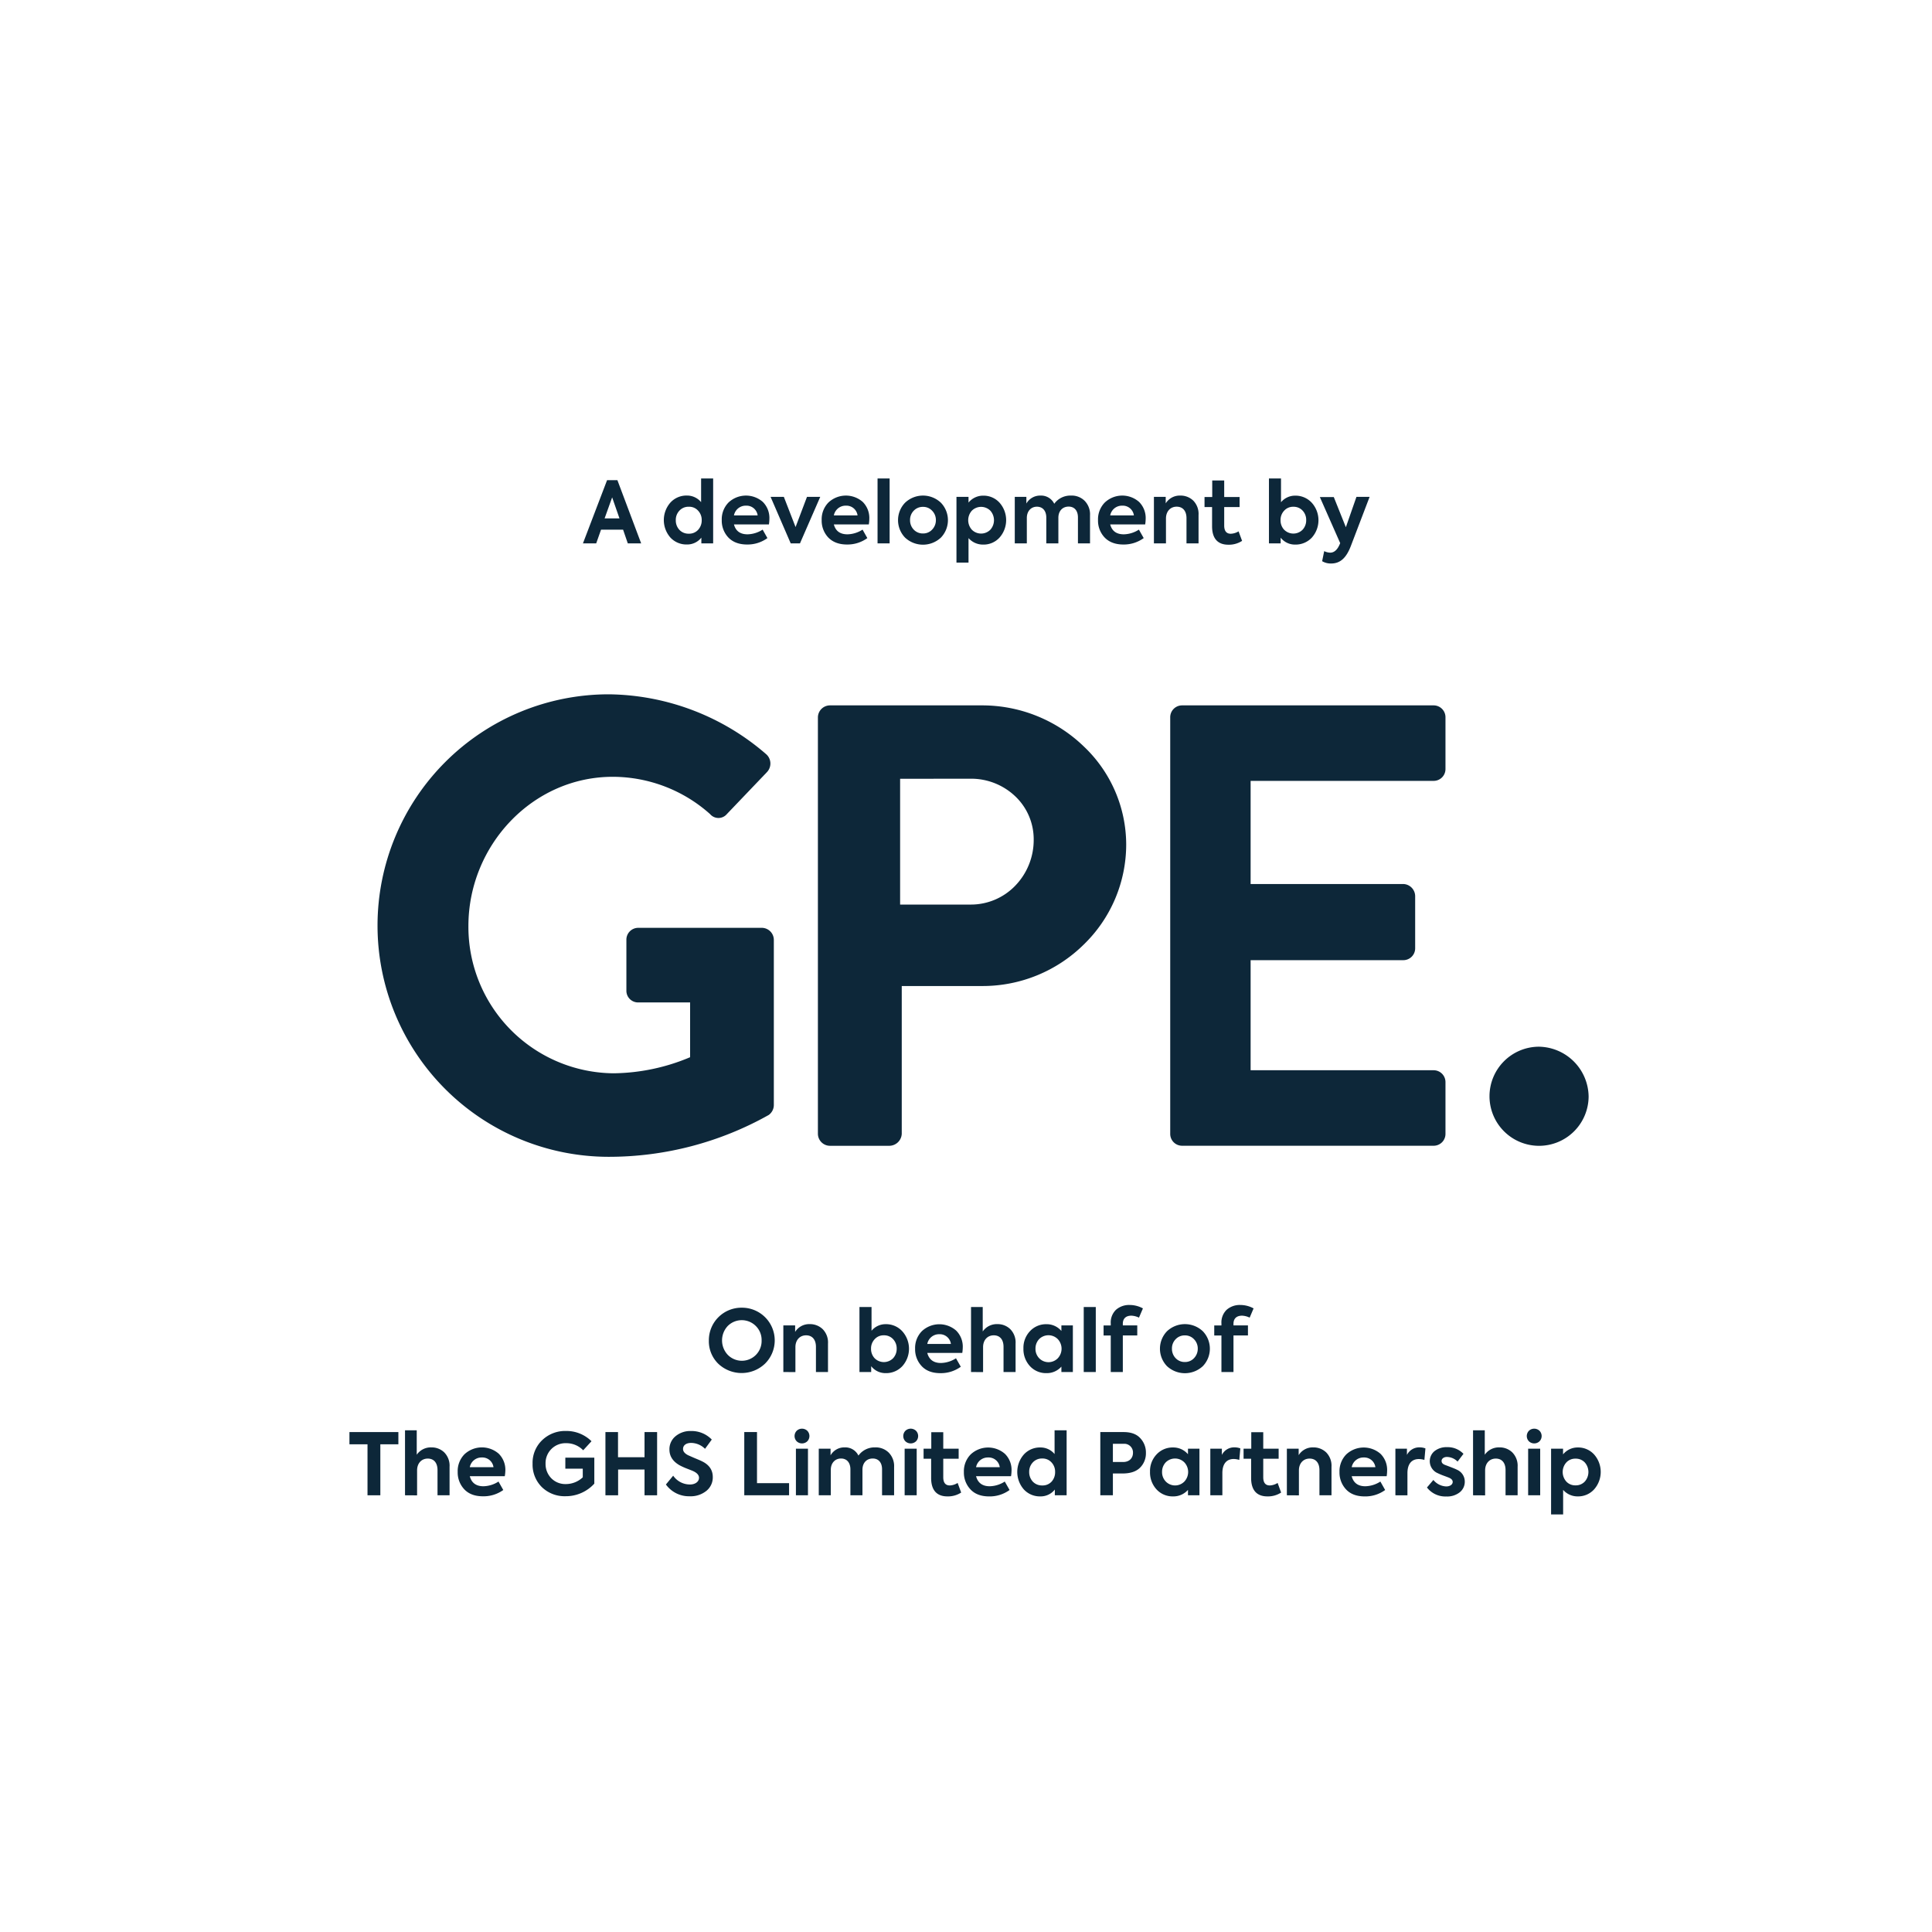 <svg id="Layer_1" data-name="Layer 1" xmlns="http://www.w3.org/2000/svg" viewBox="0 0 768 768"><defs><style>.cls-1{fill:#0d2739;}</style></defs><path class="cls-1" d="M249.56,216l-1.87-5.44h-8.77L237,216h-5.27l9.59-25.12h4.11L254.87,216Zm-6.22-18.29-3,8.36h5.91Z"/><path class="cls-1" d="M278.7,190.2h4.79V216H278.8v-2.28a7.13,7.13,0,0,1-5.74,2.72,8.68,8.68,0,0,1-6.56-2.75,10.54,10.54,0,0,1,0-13.91,8.62,8.62,0,0,1,6.56-2.79,7.25,7.25,0,0,1,5.64,2.62ZM277.51,203a4.73,4.73,0,0,0-3.71-1.56,4.85,4.85,0,0,0-3.73,1.56,5.3,5.3,0,0,0-1.43,3.78,5.44,5.44,0,0,0,1.43,3.84,4.93,4.93,0,0,0,3.73,1.53,4.81,4.81,0,0,0,3.71-1.53,5.49,5.49,0,0,0,1.43-3.84A5.34,5.34,0,0,0,277.51,203Z"/><path class="cls-1" d="M305.66,208.46h-13.9c.68,2.62,2.48,3.94,5.4,3.94a11.51,11.51,0,0,0,6-1.87l1.9,3.37a13.39,13.39,0,0,1-8.09,2.55c-3.26,0-5.75-1-7.48-2.83a9.74,9.74,0,0,1-2.58-6.86,9.51,9.51,0,0,1,2.68-7,10.14,10.14,0,0,1,13.64-.24,9,9,0,0,1,2.61,6.8A16.29,16.29,0,0,1,305.66,208.46Zm-13.9-3.57h9.42a4.46,4.46,0,0,0-4.63-3.88A4.75,4.75,0,0,0,291.76,204.89Z"/><path class="cls-1" d="M320.79,197.51h5.27L318,216h-3.68l-8-18.49h5.27l4.66,12Z"/><path class="cls-1" d="M345.37,208.46h-13.9c.68,2.62,2.48,3.94,5.41,3.94a11.5,11.5,0,0,0,6-1.87l1.9,3.37a13.39,13.39,0,0,1-8.09,2.55c-3.26,0-5.74-1-7.48-2.83a9.74,9.74,0,0,1-2.58-6.86,9.51,9.51,0,0,1,2.68-7,10.14,10.14,0,0,1,13.64-.24,9,9,0,0,1,2.61,6.8A14.7,14.7,0,0,1,345.37,208.46Zm-13.9-3.57h9.42a4.46,4.46,0,0,0-4.63-3.88A4.75,4.75,0,0,0,331.47,204.89Z"/><path class="cls-1" d="M353.64,216h-4.8V190.2h4.8Z"/><path class="cls-1" d="M359.76,199.86a10.34,10.34,0,0,1,14.28,0,10,10,0,0,1,0,13.83,10.42,10.42,0,0,1-14.28,0,10,10,0,0,1,0-13.83Zm7.14,12.2a4.8,4.8,0,0,0,3.63-1.53,5.32,5.32,0,0,0,1.5-3.77,5.2,5.2,0,0,0-1.5-3.74,4.8,4.8,0,0,0-3.63-1.53,4.91,4.91,0,0,0-3.68,1.53,5.21,5.21,0,0,0-1.46,3.74,5.33,5.33,0,0,0,1.46,3.77A4.91,4.91,0,0,0,366.9,212.06Z"/><path class="cls-1" d="M397.36,199.86a10.46,10.46,0,0,1,0,13.8,8.52,8.52,0,0,1-6.52,2.82A7.62,7.62,0,0,1,385,213.9v9.75h-4.79V197.51H385v2.28a7.47,7.47,0,0,1,5.88-2.76A8.54,8.54,0,0,1,397.36,199.86Zm-3.67,10.7a5.68,5.68,0,0,0,0-7.54,5.21,5.21,0,0,0-7.38,0,5.68,5.68,0,0,0,0,7.54,5.19,5.19,0,0,0,7.38,0Z"/><path class="cls-1" d="M431.15,199.07a7.68,7.68,0,0,1,2.15,5.78V216h-4.8v-10.3c0-2.82-1.49-4.32-3.7-4.32-2.42,0-4.08,1.73-4.08,4.45V216h-4.8V205.77c0-2.75-1.46-4.35-3.74-4.35s-4,1.73-4,4.49V216h-4.79V197.51H408v2.65a6.29,6.29,0,0,1,5.64-3.16,5.8,5.8,0,0,1,5.44,3.26,7.89,7.89,0,0,1,6.63-3.26A7.3,7.3,0,0,1,431.15,199.07Z"/><path class="cls-1" d="M455.23,208.46H441.32c.68,2.62,2.48,3.94,5.41,3.94a11.5,11.5,0,0,0,6-1.87l1.91,3.37a13.44,13.44,0,0,1-8.1,2.55c-3.26,0-5.74-1-7.47-2.83a9.7,9.7,0,0,1-2.59-6.86,9.51,9.51,0,0,1,2.69-7,10.12,10.12,0,0,1,13.63-.24,9,9,0,0,1,2.62,6.8A16.29,16.29,0,0,1,455.23,208.46Zm-13.91-3.57h9.42a4.45,4.45,0,0,0-4.62-3.88A4.75,4.75,0,0,0,441.32,204.89Z"/><path class="cls-1" d="M458.7,216V197.51h4.69v2.58A6.55,6.55,0,0,1,469.2,197a7.22,7.22,0,0,1,5.14,2,7.52,7.52,0,0,1,2.1,5.71V216h-4.79V206c0-3-1.56-4.59-3.91-4.59-2.55,0-4.25,1.94-4.25,4.69V216Z"/><path class="cls-1" d="M493.75,215a9.58,9.58,0,0,1-5.47,1.53c-4.25,0-6.46-2.52-6.46-7.31v-7.65h-3v-4h3.06V191h4.76v6.56h6.12v4h-6.12v7.34c0,2.18.88,3.27,2.62,3.27a6.36,6.36,0,0,0,3.09-.95Z"/><path class="cls-1" d="M521.46,199.86a10.4,10.4,0,0,1,0,13.87,8.83,8.83,0,0,1-6.6,2.75,7.2,7.2,0,0,1-5.78-2.75V216h-4.65V190.2h4.79v9.45a7.25,7.25,0,0,1,5.64-2.62A8.76,8.76,0,0,1,521.46,199.86Zm-11,10.7a5.15,5.15,0,0,0,7.35,0,5.45,5.45,0,0,0,1.42-3.8,5.33,5.33,0,0,0-1.42-3.78,4.8,4.8,0,0,0-3.67-1.53,4.72,4.72,0,0,0-3.68,1.57,5.3,5.3,0,0,0-1.42,3.74A5.45,5.45,0,0,0,510.44,210.56Z"/><path class="cls-1" d="M539.21,197.51h5.23L537,217c-1.8,4.72-4.18,7-7.86,7a6.68,6.68,0,0,1-3.57-.92l.82-4a5.74,5.74,0,0,0,2.38.61c1.5,0,2.69-1,3.6-2.92l.38-.86-8.09-18.32h5.54L535,209.58Z"/><path class="cls-1" d="M285.52,542.1a12.49,12.49,0,0,1-3.74-9.18,12.94,12.94,0,0,1,13.09-13.09,13,13,0,0,1,9.28,22.2,13.48,13.48,0,0,1-18.63.07Zm14.92-15a7.88,7.88,0,0,0-11.15,0,8.38,8.38,0,0,0,0,11.46,7.85,7.85,0,0,0,13.46-5.71A7.78,7.78,0,0,0,300.44,527.1Z"/><path class="cls-1" d="M311.39,545.4V526.87h4.69v2.58a6.56,6.56,0,0,1,5.82-3.09,7.23,7.23,0,0,1,5.13,2,7.5,7.5,0,0,1,2.11,5.71V545.4h-4.79v-10c0-3-1.57-4.59-3.91-4.59-2.55,0-4.25,1.93-4.25,4.69v9.93Z"/><path class="cls-1" d="M358.68,529.21a10.37,10.37,0,0,1,0,13.87,8.76,8.76,0,0,1-6.59,2.76,7.17,7.17,0,0,1-5.78-2.76v2.32h-4.66V519.56h4.8V529a7.2,7.2,0,0,1,5.64-2.62A8.71,8.71,0,0,1,358.68,529.21Zm-11,10.71a5.17,5.17,0,0,0,7.34,0,5.46,5.46,0,0,0,1.43-3.81,5.33,5.33,0,0,0-1.43-3.77,4.78,4.78,0,0,0-3.67-1.53,4.72,4.72,0,0,0-3.67,1.56,5.31,5.31,0,0,0-1.43,3.74A5.46,5.46,0,0,0,347.67,539.92Z"/><path class="cls-1" d="M382.52,537.81H368.61c.68,2.62,2.49,4,5.41,4a11.5,11.5,0,0,0,6-1.87l1.91,3.36a13.44,13.44,0,0,1-8.1,2.55c-3.26,0-5.74-.95-7.47-2.82a9.73,9.73,0,0,1-2.59-6.87,9.53,9.53,0,0,1,2.69-7,10.14,10.14,0,0,1,13.63-.23,9,9,0,0,1,2.62,6.8A16.15,16.15,0,0,1,382.52,537.81Zm-13.91-3.57H378a4.45,4.45,0,0,0-4.62-3.87A4.75,4.75,0,0,0,368.61,534.24Z"/><path class="cls-1" d="M386,545.4V519.56h4.65v9.72a6.79,6.79,0,0,1,5.85-2.92,7.15,7.15,0,0,1,5.1,2,7.5,7.5,0,0,1,2.11,5.71V545.4h-4.79v-10c0-3-1.53-4.59-3.88-4.59-2.55,0-4.25,1.93-4.25,4.69v9.93Z"/><path class="cls-1" d="M421.92,526.87h4.56V545.4h-4.56v-2.15a7.68,7.68,0,0,1-5.91,2.59,8.63,8.63,0,0,1-6.6-2.79,9.93,9.93,0,0,1-2.58-7,9.58,9.58,0,0,1,2.62-6.91,8.68,8.68,0,0,1,6.56-2.75,7.65,7.65,0,0,1,5.91,2.69Zm-1.42,5.47a5.23,5.23,0,0,0-7.45,0,5.44,5.44,0,0,0-1.43,3.77,5.32,5.32,0,0,0,1.47,3.81,5.16,5.16,0,0,0,7.41,0,5.57,5.57,0,0,0,0-7.58Z"/><path class="cls-1" d="M435.59,545.4H430.8V519.56h4.79Z"/><path class="cls-1" d="M446.34,526.22v.65h5.74v4h-5.74V545.4h-4.8V530.88h-2.85v-4h2.85v-.75a7,7,0,0,1,2.08-5.47,7.85,7.85,0,0,1,5.44-1.91,11,11,0,0,1,5.27,1.36l-1.57,3.67a7.66,7.66,0,0,0-3-.78C447.56,523,446.34,524.15,446.34,526.22Z"/><path class="cls-1" d="M463.88,529.21a10.37,10.37,0,0,1,14.28,0,10,10,0,0,1,0,13.84,10.45,10.45,0,0,1-14.28,0,10,10,0,0,1,0-13.84ZM471,541.42a4.84,4.84,0,0,0,3.64-1.53,5.38,5.38,0,0,0,1.49-3.78,5.23,5.23,0,0,0-1.49-3.74,4.84,4.84,0,0,0-3.64-1.53,4.89,4.89,0,0,0-3.67,1.53,5.17,5.17,0,0,0-1.46,3.74,5.31,5.31,0,0,0,1.46,3.78A4.89,4.89,0,0,0,471,541.42Z"/><path class="cls-1" d="M490.33,526.22v.65h5.75v4h-5.75V545.4h-4.79V530.88h-2.86v-4h2.86v-.75a7,7,0,0,1,2.07-5.47,7.86,7.86,0,0,1,5.44-1.91,11,11,0,0,1,5.27,1.36l-1.56,3.67a7.7,7.7,0,0,0-3-.78C491.55,523,490.33,524.15,490.33,526.22Z"/><path class="cls-1" d="M146.09,574.13h-7.18v-4.86h19.45v4.86h-7.17V594.4h-5.1Z"/><path class="cls-1" d="M161,594.4V568.56h4.66v9.72a6.79,6.79,0,0,1,5.85-2.92,7.18,7.18,0,0,1,5.1,2,7.53,7.53,0,0,1,2.1,5.71V594.4h-4.79v-10c0-3-1.53-4.59-3.87-4.59-2.55,0-4.25,1.93-4.25,4.69v9.93Z"/><path class="cls-1" d="M200.66,586.81H186.75c.68,2.62,2.48,4,5.41,4a11.5,11.5,0,0,0,6-1.87l1.9,3.36A13.39,13.39,0,0,1,192,594.8c-3.26,0-5.74-.95-7.48-2.82a9.76,9.76,0,0,1-2.58-6.87,9.52,9.52,0,0,1,2.68-7,10.15,10.15,0,0,1,13.64-.23,9,9,0,0,1,2.62,6.8A16.15,16.15,0,0,1,200.66,586.81Zm-13.91-3.57h9.42a4.46,4.46,0,0,0-4.63-3.87A4.75,4.75,0,0,0,186.75,583.24Z"/><path class="cls-1" d="M215.38,591.13a12.57,12.57,0,0,1-3.67-9.28,12.44,12.44,0,0,1,3.8-9.35,13.17,13.17,0,0,1,9.49-3.67,14.18,14.18,0,0,1,10.13,4.08l-3.3,3.6a9.3,9.3,0,0,0-6.83-2.82,7.91,7.91,0,0,0-8.13,8.13,8.07,8.07,0,0,0,2.25,5.78,7.8,7.8,0,0,0,5.81,2.34,9.82,9.82,0,0,0,6.73-2.68v-3.44h-6.93v-4.38h11.52v10.33a15.3,15.3,0,0,1-11.45,5A12.93,12.93,0,0,1,215.38,591.13Z"/><path class="cls-1" d="M240.67,594.4V569.27h5v10h10.54v-10h5V594.4h-5V584.16H245.71V594.4Z"/><path class="cls-1" d="M264.71,590.11l2.89-3.5a8.13,8.13,0,0,0,6.67,3.5c2.07,0,3.6-1.09,3.6-2.68,0-1-.75-1.91-2.28-2.62-.34-.17-1.15-.48-2.48-1a25.42,25.42,0,0,1-3-1.36c-2.65-1.53-4-3.6-4-6.25a6.65,6.65,0,0,1,2.38-5.24,9.14,9.14,0,0,1,6.19-2.11,11.14,11.14,0,0,1,8.26,3.4l-2.68,3.68a7.94,7.94,0,0,0-5.51-2.35c-2,0-3.23.95-3.23,2.41,0,1,.68,1.8,2,2.48l2.48,1.09c1.4.58,2.41,1,3.06,1.33,2.86,1.39,4.28,3.47,4.28,6.25a6.84,6.84,0,0,1-2.55,5.51,9.94,9.94,0,0,1-6.66,2.14A11.3,11.3,0,0,1,264.71,590.11Z"/><path class="cls-1" d="M295.86,594.4V569.27h5.06v20.3h12.75v4.83Z"/><path class="cls-1" d="M316.7,572.94a3,3,0,0,1,0-4.18,3.06,3.06,0,0,1,4.21,0,3,3,0,0,1,0,4.18A3.06,3.06,0,0,1,316.7,572.94Zm4.48,21.46h-4.79V575.87h4.79Z"/><path class="cls-1" d="M353.28,577.43a7.66,7.66,0,0,1,2.14,5.78V594.4h-4.79V584.09c0-2.82-1.5-4.31-3.71-4.31-2.41,0-4.08,1.73-4.08,4.45V594.4h-4.79V584.13c0-2.76-1.46-4.35-3.74-4.35s-4.05,1.73-4.05,4.48V594.4h-4.79V575.87h4.69v2.65a6.27,6.27,0,0,1,5.64-3.16,5.78,5.78,0,0,1,5.44,3.26,7.89,7.89,0,0,1,6.63-3.26A7.33,7.33,0,0,1,353.28,577.43Z"/><path class="cls-1" d="M359.91,572.94a3,3,0,0,1,0-4.18,3.07,3.07,0,0,1,4.22,0,3,3,0,0,1,0,4.18A3.07,3.07,0,0,1,359.91,572.94Zm4.49,21.46h-4.79V575.87h4.79Z"/><path class="cls-1" d="M382.08,593.31a9.59,9.59,0,0,1-5.48,1.53c-4.25,0-6.46-2.52-6.46-7.31v-7.65h-3v-4h3.06v-6.56h4.76v6.56h6.12v4h-6.12v7.34c0,2.18.88,3.27,2.62,3.27a6.3,6.3,0,0,0,3.09-1Z"/><path class="cls-1" d="M401.9,586.81H388c.69,2.62,2.49,4,5.41,4a11.44,11.44,0,0,0,6-1.87l1.91,3.36a13.41,13.41,0,0,1-8.09,2.55c-3.27,0-5.75-.95-7.48-2.82a9.73,9.73,0,0,1-2.59-6.87,9.53,9.53,0,0,1,2.69-7,10.14,10.14,0,0,1,13.63-.23,8.93,8.93,0,0,1,2.62,6.8A16.15,16.15,0,0,1,401.9,586.81ZM388,583.24h9.42a4.45,4.45,0,0,0-4.62-3.87A4.75,4.75,0,0,0,388,583.24Z"/><path class="cls-1" d="M419.21,568.56H424V594.4h-4.69v-2.28a7.15,7.15,0,0,1-5.75,2.72,8.65,8.65,0,0,1-6.56-2.76,10.53,10.53,0,0,1,0-13.9,8.63,8.63,0,0,1,6.56-2.79,7.22,7.22,0,0,1,5.65,2.62ZM418,581.34a4.76,4.76,0,0,0-3.71-1.56,4.87,4.87,0,0,0-3.74,1.56,5.33,5.33,0,0,0-1.43,3.77,5.53,5.53,0,0,0,1.43,3.85,5,5,0,0,0,3.74,1.53A4.84,4.84,0,0,0,418,589a5.52,5.52,0,0,0,1.42-3.85A5.33,5.33,0,0,0,418,581.34Z"/><path class="cls-1" d="M446.64,569.27c3,0,5.17.82,6.63,2.42a8.28,8.28,0,0,1,2.25,5.88,8,8,0,0,1-2.32,5.84c-1.52,1.53-3.84,2.32-6.93,2.32h-3.88v8.67h-5V569.27Zm-.2,11.9c2.58,0,3.94-1.63,3.94-3.67a3.45,3.45,0,0,0-3.67-3.57h-4.32v7.24Z"/><path class="cls-1" d="M472.24,575.87h4.56V594.4h-4.56v-2.15a7.67,7.67,0,0,1-5.91,2.59,8.63,8.63,0,0,1-6.6-2.79,9.93,9.93,0,0,1-2.58-7,9.58,9.58,0,0,1,2.62-6.91,8.68,8.68,0,0,1,6.56-2.75,7.65,7.65,0,0,1,5.91,2.69Zm-1.42,5.47a5.23,5.23,0,0,0-7.45,0,5.44,5.44,0,0,0-1.43,3.77,5.32,5.32,0,0,0,1.47,3.81,5.16,5.16,0,0,0,7.41,0,5.57,5.57,0,0,0,0-7.58Z"/><path class="cls-1" d="M481.12,594.4V575.87h4.59v2.48a5.46,5.46,0,0,1,5.1-3,6.33,6.33,0,0,1,2.24.41l-.41,4.58a8,8,0,0,0-2.21-.37c-2.71,0-4.52,1.77-4.52,5.61v8.81Z"/><path class="cls-1" d="M509.27,593.31a9.58,9.58,0,0,1-5.47,1.53c-4.25,0-6.46-2.52-6.46-7.31v-7.65h-3v-4h3.06v-6.56h4.76v6.56h6.12v4h-6.12v7.34c0,2.18.88,3.27,2.62,3.27a6.27,6.27,0,0,0,3.09-1Z"/><path class="cls-1" d="M511.55,594.4V575.87h4.69v2.58a6.55,6.55,0,0,1,5.81-3.09,7.26,7.26,0,0,1,5.14,2,7.53,7.53,0,0,1,2.1,5.71V594.4H524.5v-10c0-3-1.56-4.59-3.91-4.59-2.55,0-4.25,1.93-4.25,4.69v9.93Z"/><path class="cls-1" d="M551.22,586.81h-13.9c.68,2.62,2.48,4,5.4,4a11.51,11.51,0,0,0,6-1.87l1.9,3.36a13.39,13.39,0,0,1-8.09,2.55c-3.26,0-5.75-.95-7.48-2.82a9.76,9.76,0,0,1-2.58-6.87,9.52,9.52,0,0,1,2.68-7,10.15,10.15,0,0,1,13.64-.23,9,9,0,0,1,2.61,6.8A14.56,14.56,0,0,1,551.22,586.81Zm-13.9-3.57h9.42a4.46,4.46,0,0,0-4.63-3.87A4.75,4.75,0,0,0,537.32,583.24Z"/><path class="cls-1" d="M554.69,594.4V575.87h4.59v2.48a5.47,5.47,0,0,1,5.1-3,6.38,6.38,0,0,1,2.25.41l-.41,4.58A8,8,0,0,0,564,580c-2.72,0-4.52,1.77-4.52,5.61v8.81Z"/><path class="cls-1" d="M567.24,591.3l2.55-3a6.92,6.92,0,0,0,5.13,2.58c1.47,0,2.55-.75,2.55-1.8,0-.65-.44-1.19-1.32-1.6-.31-.14-1-.41-2.21-.85a24,24,0,0,1-2.38-1,5.18,5.18,0,0,1-1.3-8.8,7.65,7.65,0,0,1,5-1.56,8.63,8.63,0,0,1,6.49,2.65L579.41,581a6.1,6.1,0,0,0-4.25-1.84c-1.26,0-2.11.72-2.11,1.57s.55,1.32,1.63,1.7c2.45.92,4,1.53,4.46,1.8a5.12,5.12,0,0,1,3.13,4.69,5.33,5.33,0,0,1-2,4.29,8,8,0,0,1-5.34,1.66A9.21,9.21,0,0,1,567.24,591.3Z"/><path class="cls-1" d="M585.56,594.4V568.56h4.66v9.72a6.79,6.79,0,0,1,5.85-2.92,7.15,7.15,0,0,1,5.1,2,7.54,7.54,0,0,1,2.11,5.71V594.4h-4.8v-10c0-3-1.53-4.59-3.87-4.59-2.55,0-4.25,1.93-4.25,4.69v9.93Z"/><path class="cls-1" d="M607.77,572.94a3,3,0,0,1,0-4.18,3.06,3.06,0,0,1,4.21,0,3,3,0,0,1,0,4.18A3.06,3.06,0,0,1,607.77,572.94Zm4.48,21.46h-4.79V575.87h4.79Z"/><path class="cls-1" d="M633.71,578.21a10.47,10.47,0,0,1,0,13.81,8.53,8.53,0,0,1-6.52,2.82,7.6,7.6,0,0,1-5.82-2.59V602h-4.79V575.87h4.76v2.27a7.48,7.48,0,0,1,5.88-2.75A8.55,8.55,0,0,1,633.71,578.21ZM630,588.92a5.73,5.73,0,0,0,0-7.55,4.84,4.84,0,0,0-3.71-1.53,4.78,4.78,0,0,0-3.67,1.53,5.7,5.7,0,0,0,0,7.55,4.78,4.78,0,0,0,3.67,1.53A4.84,4.84,0,0,0,630,588.92Z"/><path id="Fill_1" data-name="Fill 1" class="cls-1" d="M304.56,299.8a4.94,4.94,0,0,1,.43,7l-.17.19-15.89,16.63a4.37,4.37,0,0,1-6.17.49,4.53,4.53,0,0,1-.49-.49,58.2,58.2,0,0,0-38.68-14.83c-32,0-57.39,27.36-57.39,59.31a58.21,58.21,0,0,0,57.64,58.55,80.33,80.33,0,0,0,30.49-6.39V398.48H253.82A4.64,4.64,0,0,1,249,394s0-.1,0-.15V373.69a4.71,4.71,0,0,1,4.55-4.86H303a4.81,4.81,0,0,1,4.61,4.86v65.45a4.9,4.9,0,0,1-2.05,4.09A129.7,129.7,0,0,1,242,459.85,91.92,91.92,0,0,1,242,276,97,97,0,0,1,304.56,299.8Z"/><path id="Fill_3" data-name="Fill 3" class="cls-1" d="M353.58,455.47H330a4.81,4.81,0,0,1-4.87-4.75V285.15A4.81,4.81,0,0,1,330,280.4h60.25a58.09,58.09,0,0,1,40.54,16.29,53.82,53.82,0,0,1,16.89,39,55.41,55.41,0,0,1-16.86,39.77,57.19,57.19,0,0,1-40.31,16.5H358.46v58.78A5,5,0,0,1,353.58,455.47Zm4.23-145.89v50h28.13a24.48,24.48,0,0,0,17.58-7.44,26.13,26.13,0,0,0,7.39-18.45,23.51,23.51,0,0,0-7.39-17.2,25.42,25.42,0,0,0-17.58-6.94Z"/><path id="Fill_5" data-name="Fill 5" class="cls-1" d="M465.18,285.15a4.71,4.71,0,0,1,4.67-4.75H569.93a4.71,4.71,0,0,1,4.67,4.75h0v20.51a4.7,4.7,0,0,1-4.66,4.75h-72.8v41h60.74a4.87,4.87,0,0,1,4.67,4.75v20.76a4.71,4.71,0,0,1-4.66,4.76H497.14v43.76h72.79a4.71,4.71,0,0,1,4.67,4.75v20.51a4.7,4.7,0,0,1-4.66,4.75H469.85a4.71,4.71,0,0,1-4.67-4.75h0Z"/><path id="Fill_7" data-name="Fill 7" class="cls-1" d="M631.5,435.89a19.7,19.7,0,1,1-19.81-19.81A20.07,20.07,0,0,1,631.5,435.89Z"/></svg>